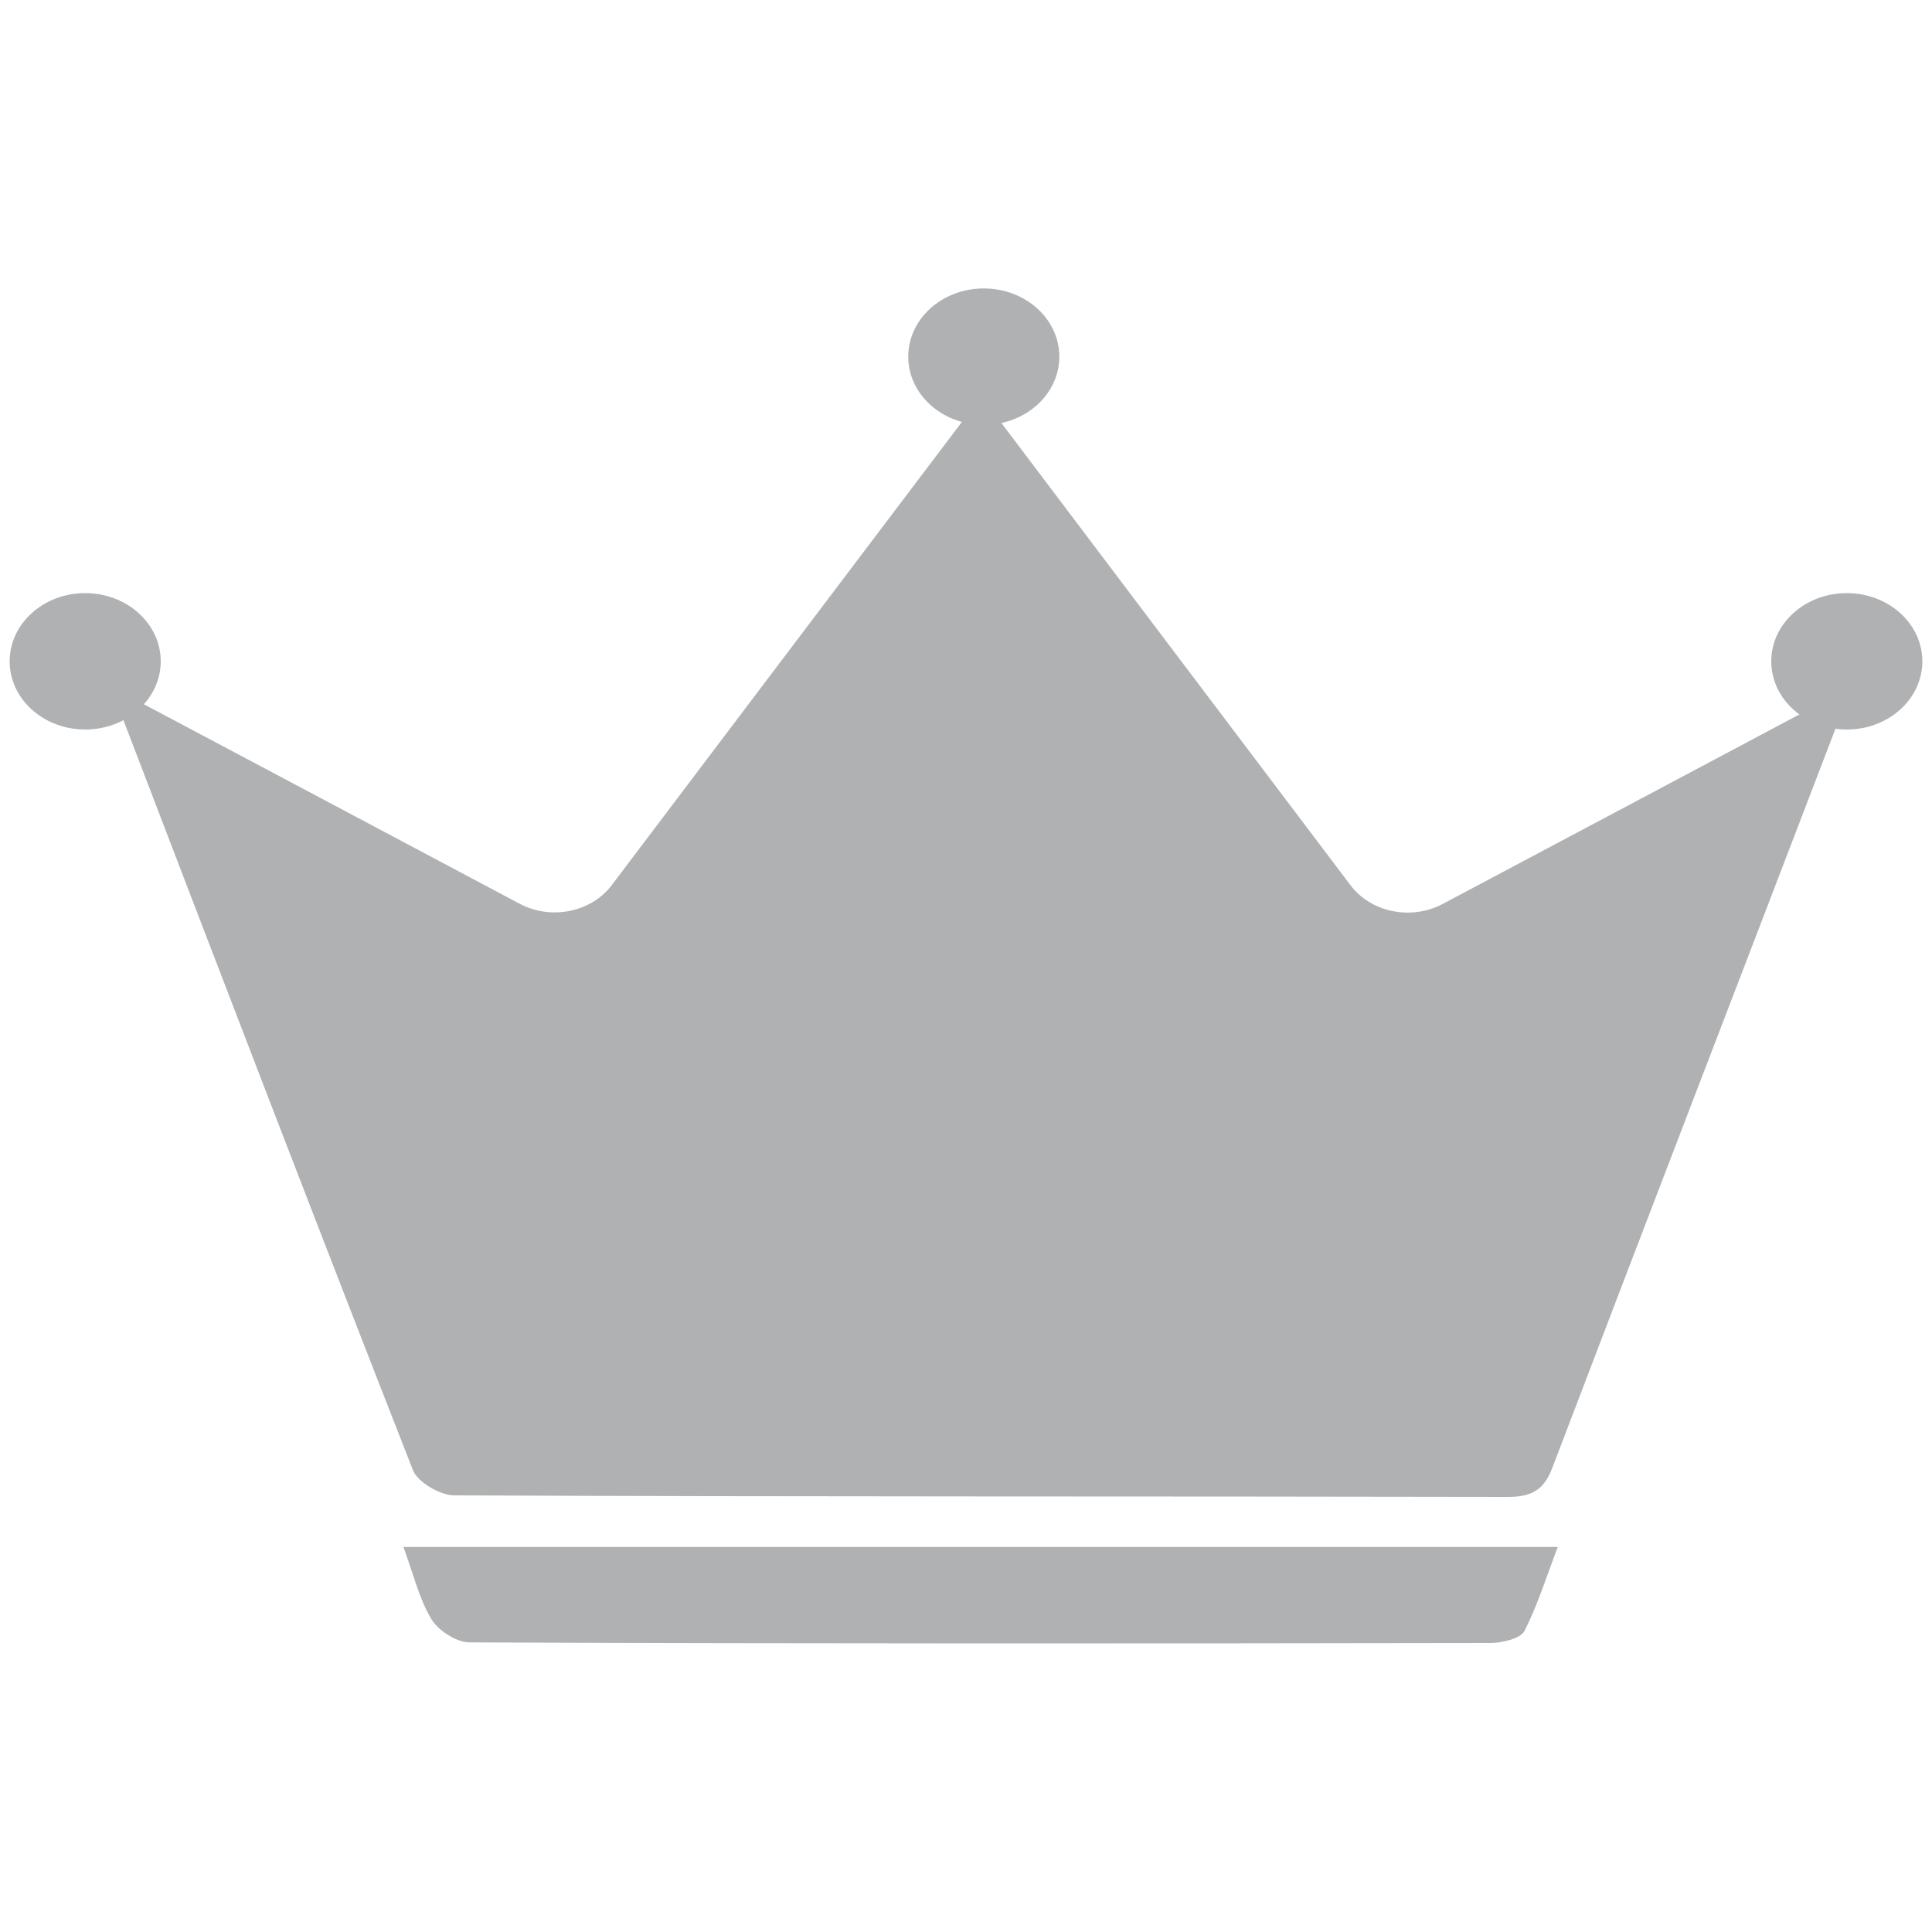 <?xml version="1.0" encoding="UTF-8"?>
<svg id="Layer_1" data-name="Layer 1" xmlns="http://www.w3.org/2000/svg" xmlns:xlink="http://www.w3.org/1999/xlink" viewBox="0 0 100 100">
  <defs>
    <clipPath id="clippath">
      <rect x=".5" y="14.94" width="99" height="70.13" style="fill: none; stroke-width: 0px;"/>
    </clipPath>
  </defs>
  <g style="clip-path: url(#clippath);">
    <g>
      <path d="M50.78,20.5c6.5,8.61,12.75,16.89,19.13,25.33,1.06,1.4,3.14,1.82,4.76.96,6.85-3.64,13.64-7.24,20.74-11.02-.16.85-.18,1.35-.35,1.8-4.9,12.8-9.83,25.59-14.71,38.4-.41,1.07-.98,1.51-2.29,1.51-18.18-.04-36.37,0-54.55-.08-.73,0-1.89-.69-2.13-1.29-5.08-12.96-10.06-25.96-15.04-38.96-.12-.3-.09-.64-.18-1.38,7.05,3.74,13.84,7.34,20.74,11.01,1.62.86,3.7.44,4.76-.96,6.35-8.41,12.64-16.72,19.14-25.32h0Z" style="fill: #afb1b3; stroke-width: 0px;"/>
      <path d="M4.41,37.76c2.16,0,3.91-1.58,3.91-3.53s-1.75-3.53-3.91-3.53-3.91,1.58-3.91,3.53,1.75,3.53,3.91,3.53Z" style="fill: #afb1b3; stroke-width: 0px;"/>
      <path d="M50.92,21.99c2.16,0,3.91-1.58,3.91-3.53s-1.75-3.53-3.91-3.53-3.91,1.58-3.91,3.53,1.75,3.53,3.91,3.53Z" style="fill: #afb1b3; stroke-width: 0px;"/>
      <path d="M95.59,37.76c2.16,0,3.91-1.58,3.91-3.53s-1.75-3.53-3.91-3.53-3.91,1.58-3.91,3.53,1.75,3.53,3.91,3.53Z" style="fill: #afb1b3; stroke-width: 0px;"/>
      <path d="M20.88,80.07h59.75c-.61,1.6-1.05,3.03-1.73,4.36-.19.37-1.14.61-1.74.61-17.62.03-35.24.04-52.86-.03-.68,0-1.63-.63-1.97-1.2-.64-1.07-.92-2.3-1.45-3.74Z" style="fill: #afb1b3; stroke-width: 0px;"/>
    </g>
  </g>
</svg>